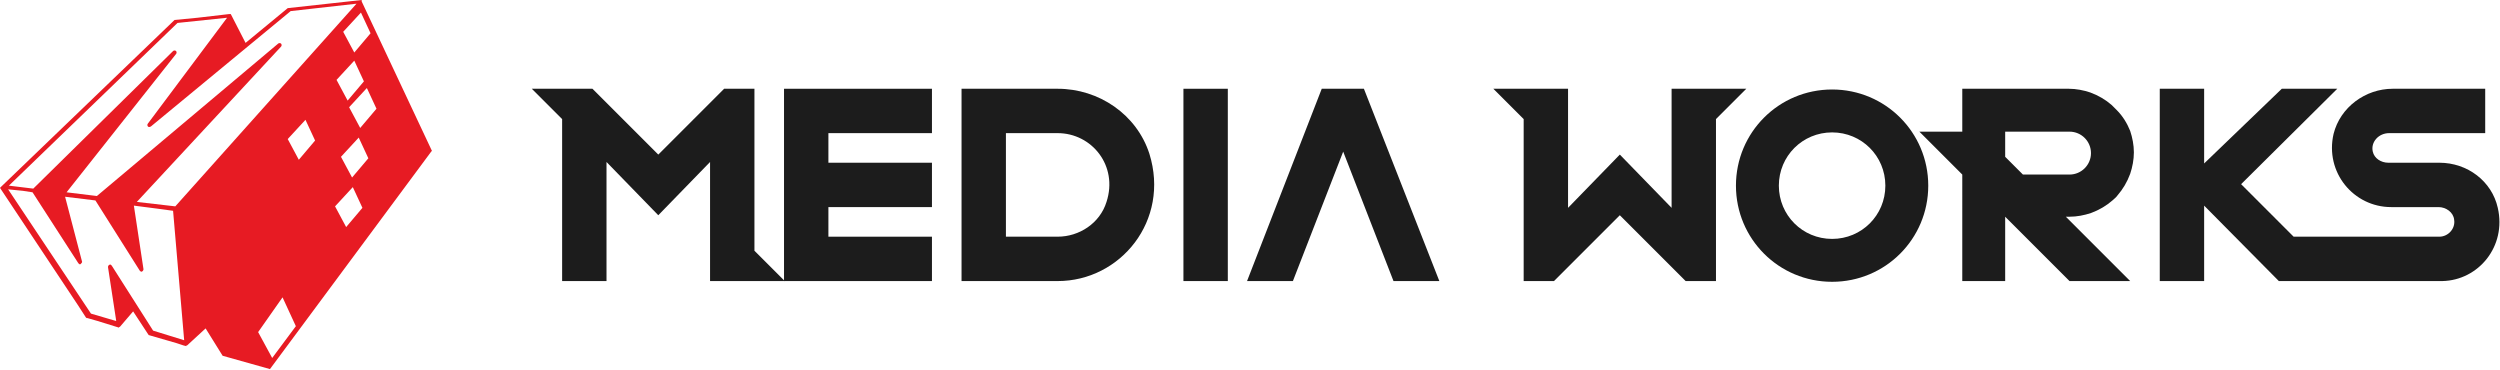 <?xml version="1.0" encoding="utf-8"?>
<!-- Generator: Adobe Illustrator 21.1.0, SVG Export Plug-In . SVG Version: 6.00 Build 0)  -->
<svg version="1.1" id="レイヤー_1" xmlns="http://www.w3.org/2000/svg" xmlns:xlink="http://www.w3.org/1999/xlink" x="0px"
	 y="0px" viewBox="0 0 338 50" style="enable-background:new 0 0 338 50;" xml:space="preserve">
<style type="text/css">
	.st0{fill:#1C1C1C;}
	.st1{fill:#E71B23;}
	.st2{fill:#FFFFFF;}
</style>
<path class="st1" d="M48.9,0.2L48.9,0l-10,1.1l-5.7,4.7l-2-3.9l-0.2,0l0,0l-4.3,0.5l-3.1,0.3L0.2,25.2L0,25.4l10.5,15.8l1.1,1.7
	l0.1,0.1l0.1,0l1.4,0.4l2.9,0.9l0-0.1l0.1,0l1.8-2.1l2.1,3.2l3.8,1.1l0.9,0.3h0l0.4,0.1v-0.1l0.1,0l2.5-2.3l2.3,3.7l6.4,1.8
	l21.8-29.4l0.1-0.1L48.9,0.2z M50.1,4.5l-2.2,2.6l-1.5-2.8l2.4-2.6L50.1,4.5z M49.2,11L47,13.6l-1.5-2.8l2.4-2.6L49.2,11z
	 M20.7,44.7l-5.6-8.8c-0.1-0.1-0.2-0.2-0.3-0.1c-0.1,0-0.2,0.2-0.2,0.3l1.1,7.2l0,0l0,0.1l-3.4-1L1.1,25.6l2,0.2L4.4,26l6.2,9.6
	c0.1,0.1,0.2,0.2,0.3,0.1c0.1-0.1,0.2-0.2,0.2-0.3l-2.3-8.8l4.1,0.5l6,9.5c0.1,0.1,0.2,0.2,0.3,0.1c0.1,0,0.2-0.2,0.2-0.3l-1.3-8.6
	l3.1,0.4l2.2,0.3L24.9,46L20.7,44.7z M23.7,27.9l-2.6-0.3l-2.6-0.3L38,6.3c0.1-0.1,0.1-0.3,0-0.4c-0.1-0.1-0.3-0.1-0.4,0L13.1,26.5
	L9,26L23.8,7.3c0.1-0.1,0.1-0.3,0-0.4c-0.1-0.1-0.3-0.1-0.4,0L4.5,25.5l-3.3-0.4L24,3.1l6.7-0.7L20,16.7c-0.1,0.1-0.1,0.3,0,0.4
	c0.1,0.1,0.2,0.1,0.4,0L39.3,1.5l8.9-1L23.7,27.9z M36.8,48.4l-1.9-3.5l3.3-4.7l1.8,3.9L36.8,48.4z M40.4,21.6l-1.5-2.8l2.4-2.6
	l1.3,2.8L40.4,21.6z M46.8,30.7l-1.5-2.8l2.4-2.6l1.3,2.8L46.8,30.7z M47.6,24l-1.5-2.8l2.4-2.6l1.3,2.8L47.6,24z M48.7,17.3
	l-1.5-2.8l2.4-2.6l1.3,2.8L48.7,17.3z"/>
<polygon class="st0" points="102,12 102,12 102,12 97.9,12 89,20.9 80.1,12 71.9,12 76,16.1 76,38 82,38 82,21.9 89,29.1 96,21.9 
	96,38 106.1,38 102,33.9 "/>
<polygon class="st0" points="178.7,12 168.6,38 174.8,38 181.6,20.5 188.4,38 194.6,38 184.4,12 "/>
<polygon class="st0" points="106,38 126,38 126,32 112,32 112,28 126,28 126,22 112,22 112,18 126,18 126,12 106,12 "/>
<rect x="160" y="12" class="st0" width="6" height="26"/>
<path class="st0" d="M155.4,20.8c-1.7-5.3-6.8-8.8-12.4-8.8h0h-13v26h13h0C151.5,38,158.2,29.8,155.4,20.8z M149.6,27.3
	c-0.9,2.9-3.7,4.7-6.6,4.7l0,0h-7V18h7h0C147.6,18,151.2,22.4,149.6,27.3z"/>
<polygon class="st0" points="232,16.1 236.1,12 226,12 226,17.8 226,28.1 219,20.9 212,28.1 212,12 201.9,12 206,16.1 206,38 
	210.1,38 219,29.1 227.9,38 232,38 232,38 232,38 "/>
<path class="st0" d="M247.7,12.1c-7.2,0-13,5.8-13,13c0,7.2,5.8,13,13,13c7.2,0,13-5.8,13-13C260.7,17.9,254.9,12.1,247.7,12.1z
	 M247.7,32.3c-4,0-7.2-3.2-7.2-7.2c0-4,3.2-7.2,7.2-7.2c4,0,7.2,3.2,7.2,7.2C254.9,29.1,251.7,32.3,247.7,32.3z"/>
<path class="st0" d="M329.8,22l-6.9,0c-1,0-1.9-0.6-2.1-1.5c-0.3-1.3,0.8-2.5,2.2-2.5v0h13v-6l-12.5,0c-3.7,0-7.1,2.5-8,6.1
	c-1.2,5.2,2.7,9.9,7.8,9.9l6.4,0c1,0,2,0.7,2.1,1.7c0.2,1.2-0.8,2.3-2,2.3h-19.7l-7.1-7.1L316,12h-7.5L298,22.1l0-10.1h-6v26h6V27.8
	L308.1,38h0.1h22v0c4.9-0.1,8.7-4.7,7.5-9.9C336.9,24.5,333.6,22,329.8,22z"/>
<path class="st0" d="M286.2,14.9c-0.2-0.2-0.4-0.4-0.7-0.7c-0.8-0.7-1.8-1.3-2.9-1.7c-0.9-0.3-1.9-0.5-2.9-0.5h0h-14.4v5.8h-5.8
	l5.8,5.8l0,0V38h5.8v-8.7l8.7,8.7h8.2l-8.7-8.7h0.5v0c1,0,2-0.2,2.9-0.5c1.1-0.4,2.1-1,2.9-1.7c0.2-0.2,0.5-0.4,0.7-0.7
	c0.7-0.8,1.3-1.8,1.7-2.9c0.3-0.9,0.5-1.9,0.5-2.9c0-1-0.2-2-0.5-2.9C287.6,16.7,287,15.7,286.2,14.9z M279.8,23.6L279.8,23.6h-6.3
	l-2.4-2.4v-3.4h8.7h0c1.6,0,2.9,1.3,2.9,2.9C282.7,22.3,281.4,23.6,279.8,23.6z"/>
</svg>
